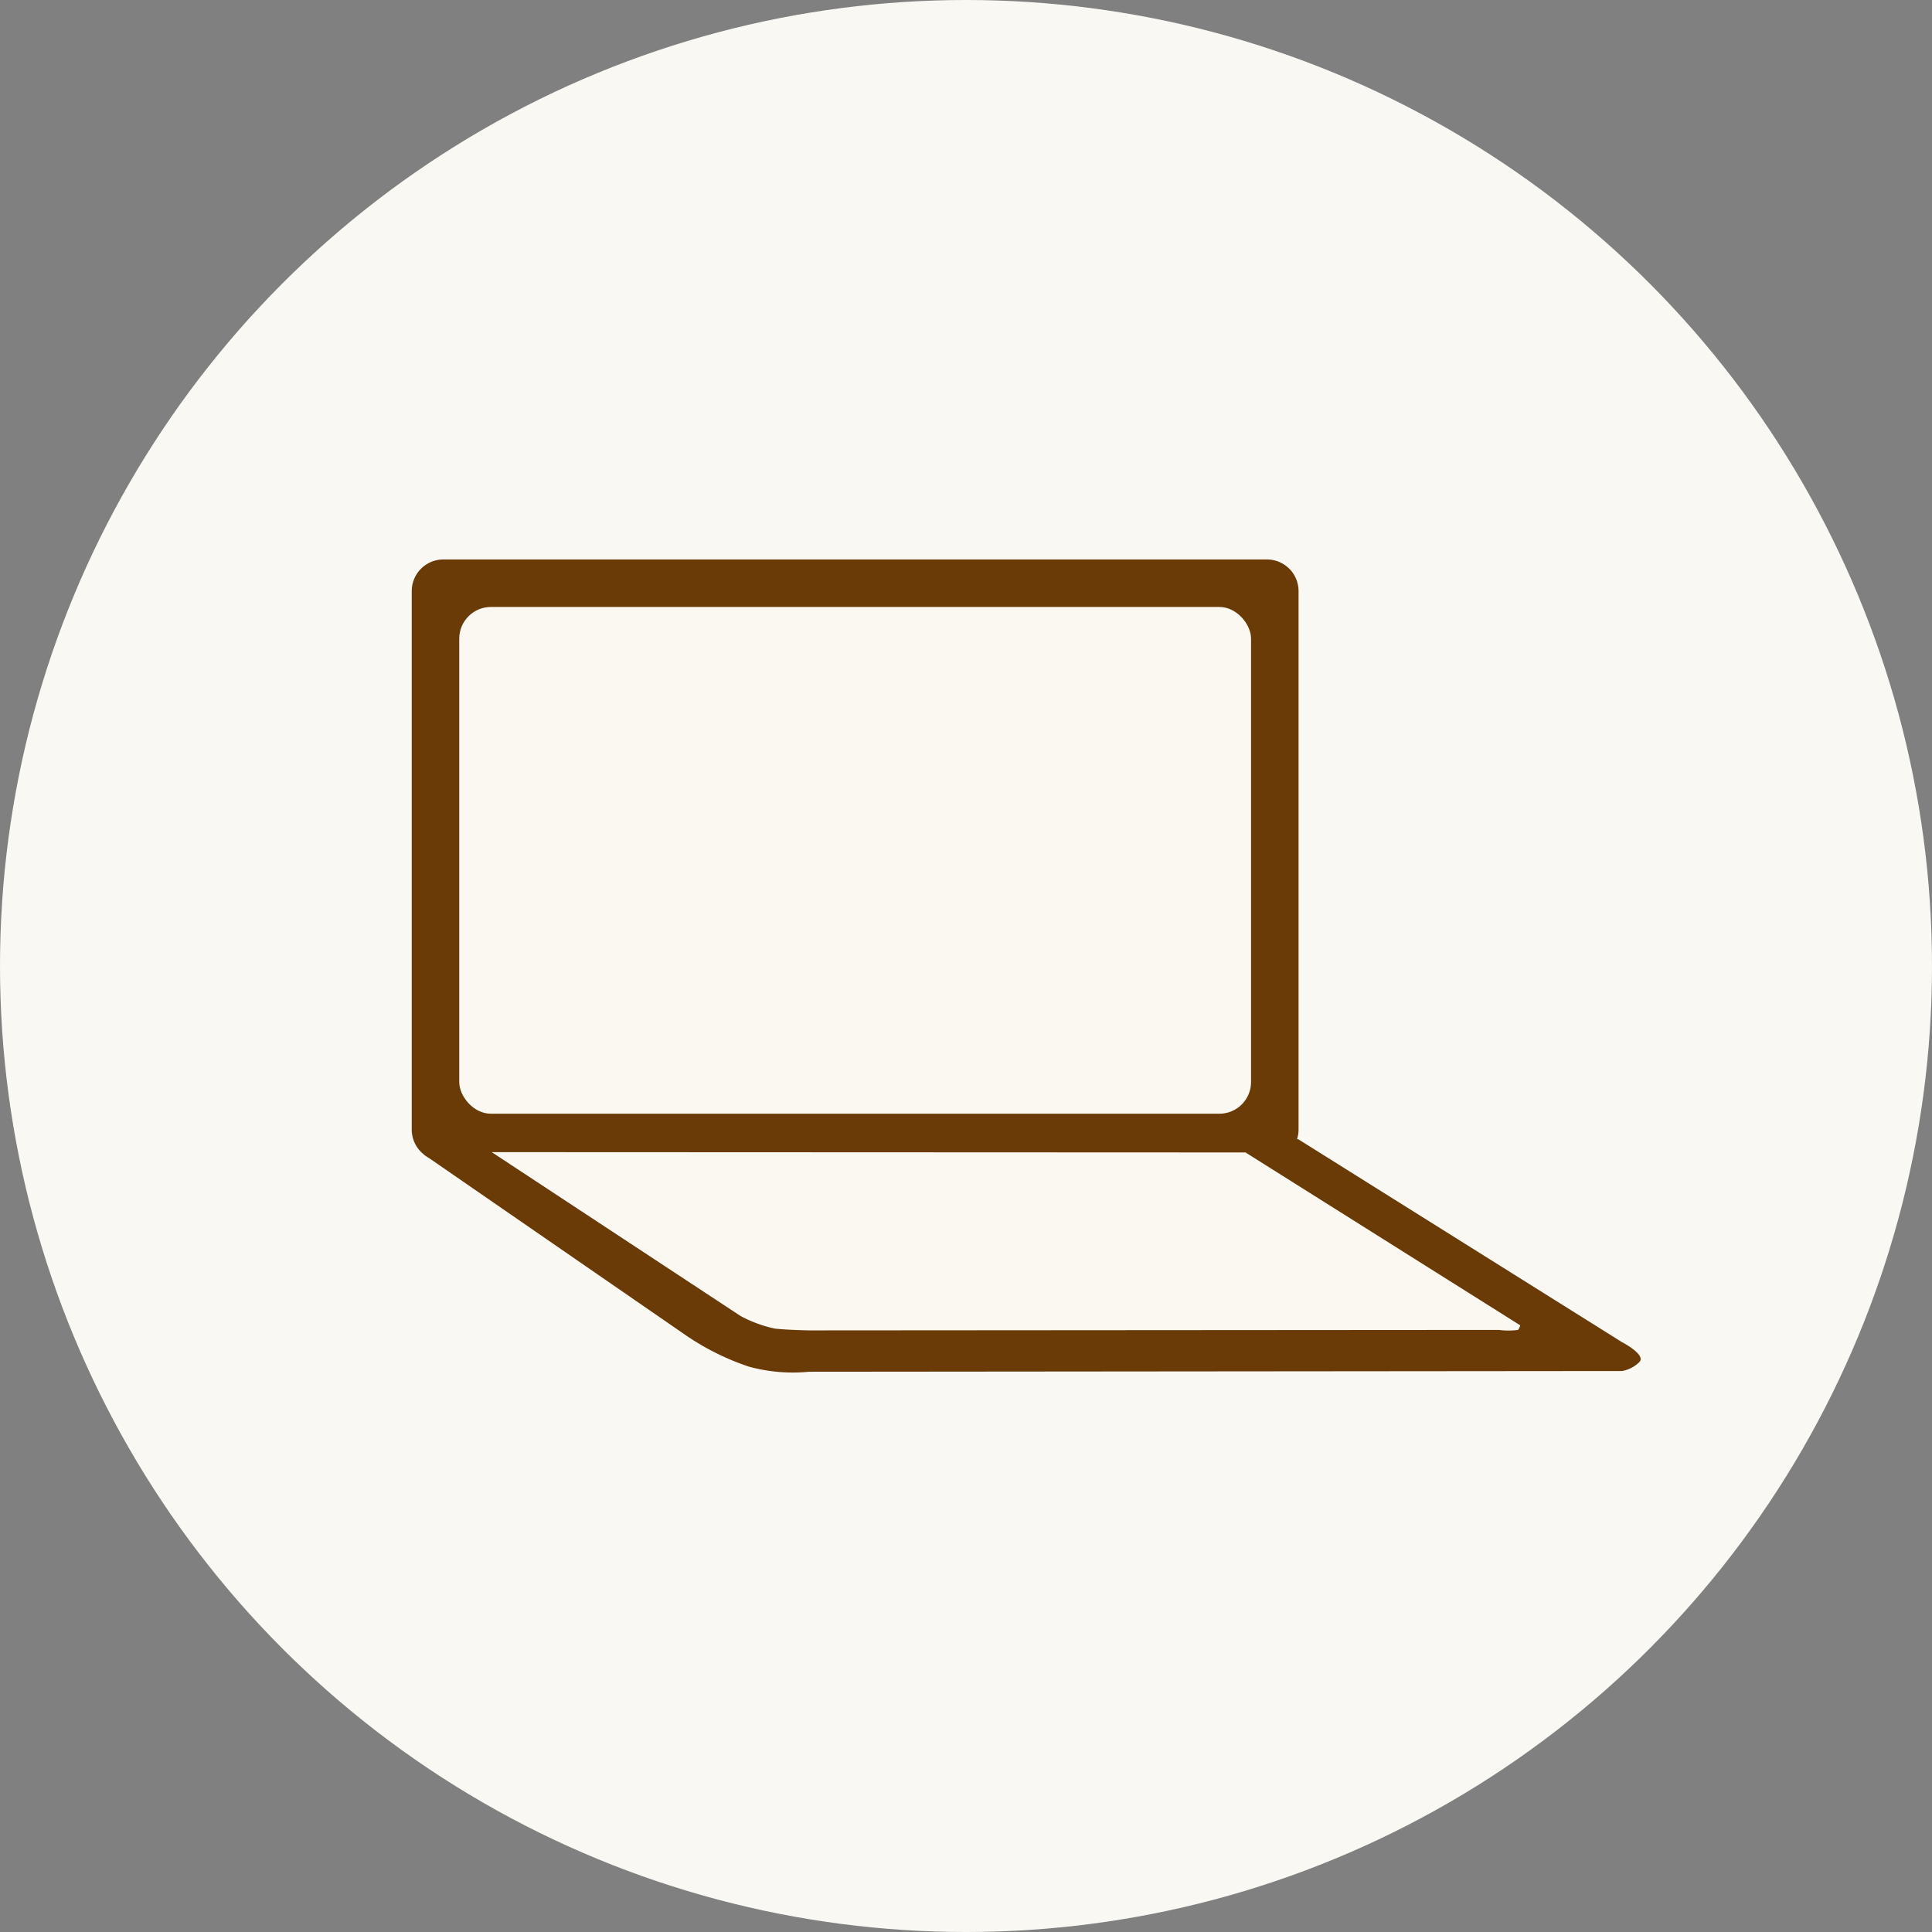 <svg xmlns="http://www.w3.org/2000/svg" width="61" height="61" viewBox="0 0 61 61">
  <rect x="0" y="0" width="61" height="61" fill="#808080" stroke="none"/>
  <defs>
    <style>
      .cls-1 {
        fill: #faf8f2;
      }

      .cls-2 {
        fill: #6a3a07;
      }

      .cls-3 {
        fill: #faf8f1;
      }
    </style>
  </defs>
  <g id="icon-pc" transform="translate(0 -0.336)">
    <circle id="楕円形_94" data-name="楕円形 94" class="cls-1" cx="30.5" cy="30.5" r="30.5" transform="translate(0 0.336)"/>
    <path id="パス_17291" data-name="パス 17291" class="cls-2" d="M1,0H27a1,1,0,0,1,1,1V18a1,1,0,0,1-1,1H1a1,1,0,0,1-1-1V1A1,1,0,0,1,1,0Z" transform="translate(13 18)"/>
    <rect id="長方形_4542" data-name="長方形 4542" class="cls-3" width="25" height="16" rx="1" transform="translate(14.5 19.5)"/>
    <path id="パス_10743" data-name="パス 10743" class="cls-2" d="M.1-.163,27.7-.65,37.922,5.757s.748.385.559.619a1.02,1.02,0,0,1-.559.293l-25.671.023a5.246,5.246,0,0,1-1.907-.165,8.086,8.086,0,0,1-1.958-.972Z" transform="translate(13.289 36.955)"/>
    <path id="パス_10742" data-name="パス 10742" class="cls-3" d="M1.205,0l23.8.01,8.672,5.457a.367.367,0,0,1-.066.146,2.407,2.407,0,0,1-.615,0l-21.772.015s-.648-.011-1.07-.055a4.055,4.055,0,0,1-1.093-.4Z" transform="translate(14.32 36.713)"/>
  </g>
</svg>
